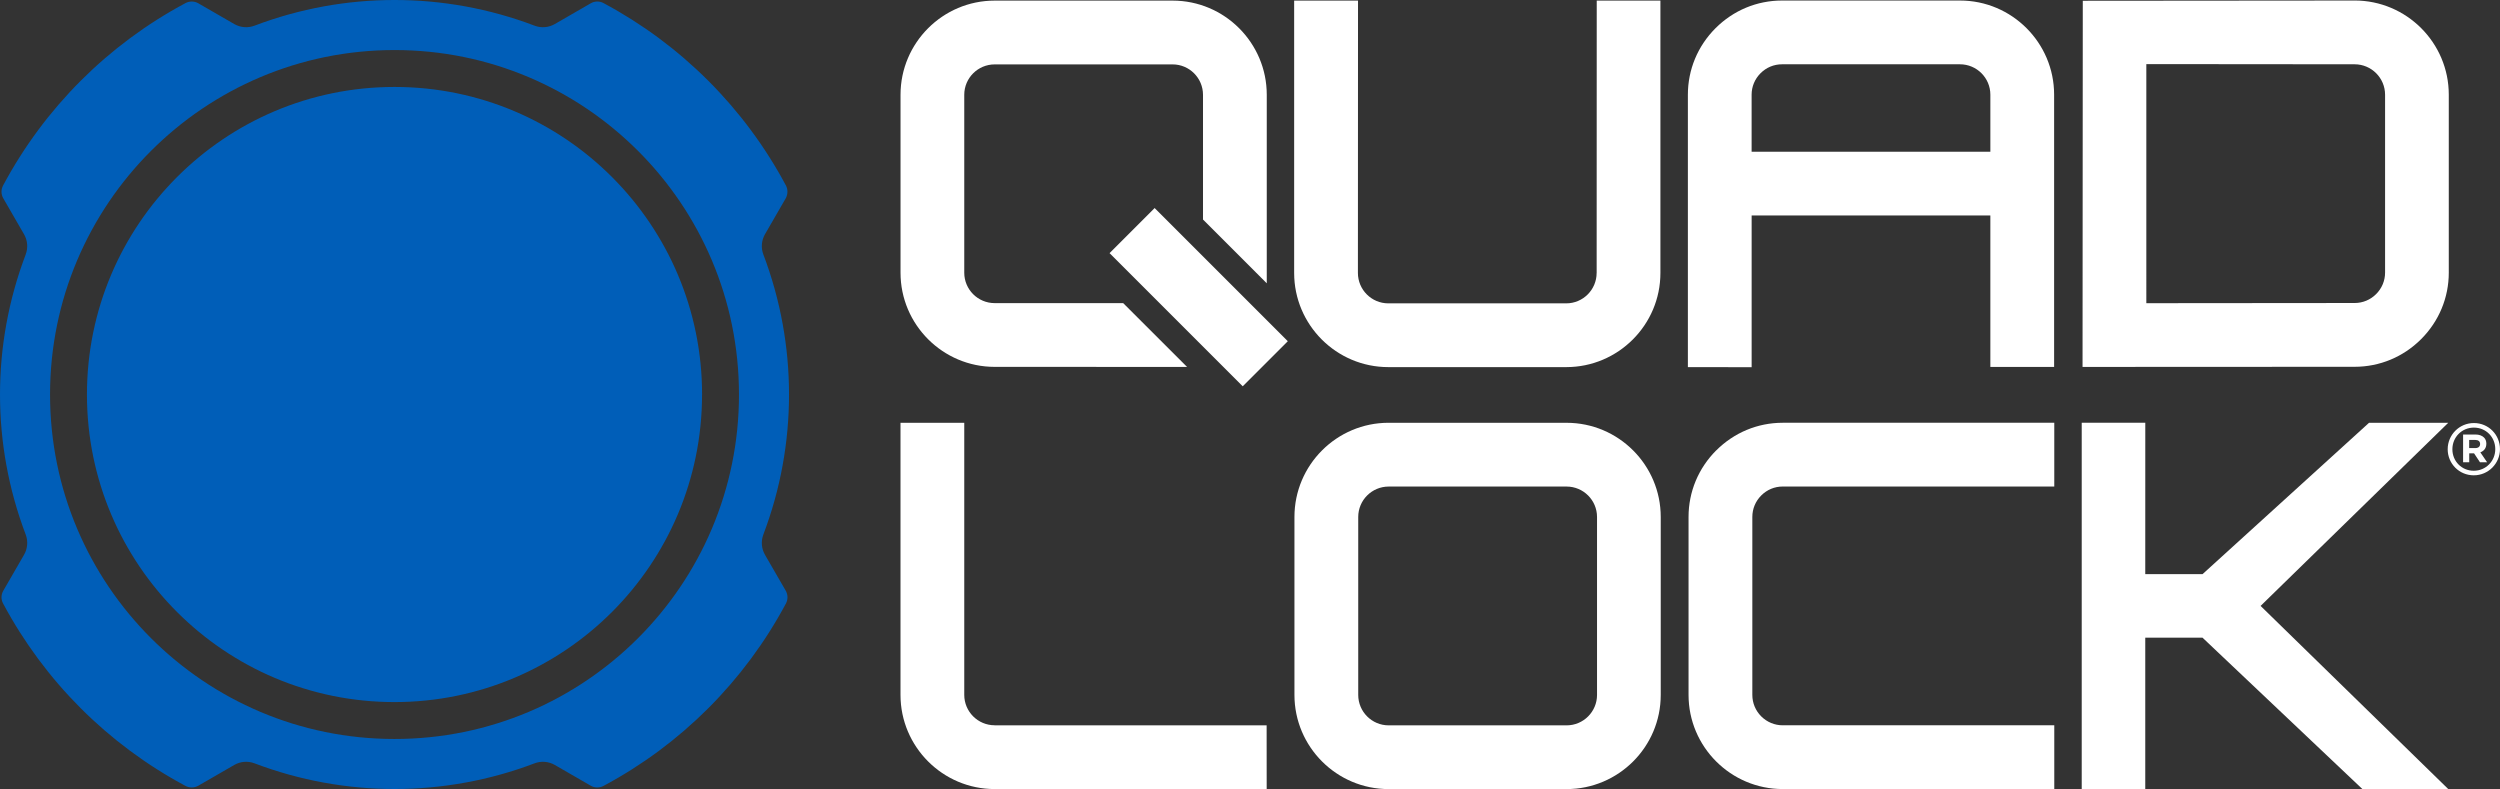 <?xml version="1.0" encoding="UTF-8"?><svg id="Layer_2" xmlns="http://www.w3.org/2000/svg" viewBox="0 0 941.06 297.02"><rect x="0" y="0" width="941.06" height="297.02" fill="#333333" stroke="none"/><defs><style>.cls-1{fill:#fff;}.cls-2{fill:#005eb8;fill-rule:evenodd;}</style></defs><g id="Layer_1-2"><g><path class="cls-2" d="M278.17,148.51c0-71.61-58.05-129.67-129.66-129.67S18.84,76.9,18.84,148.51s58.06,129.66,129.67,129.66,129.66-58.05,129.66-129.66M9.66,95.81c.95-2.51,.73-5.31-.62-7.64l-7.81-13.52c-.85-1.48-.89-3.3-.08-4.81C16.74,40.65,40.65,16.74,69.84,1.16c1.51-.8,3.32-.77,4.81,.08l13.52,7.81c2.33,1.34,5.13,1.57,7.65,.61,33.95-12.88,71.44-12.88,105.39,0,2.51,.96,5.32,.73,7.64-.61l13.52-7.81c1.48-.86,3.3-.89,4.8-.08,29.19,15.59,53.1,39.49,68.68,68.68,.8,1.51,.73,3.4-.12,4.88l-7.77,13.45c-1.34,2.33-1.56,5.13-.61,7.64,12.88,33.95,12.88,71.44,0,105.39-.95,2.51-.73,5.32,.61,7.64l7.81,13.52c.85,1.48,.88,3.3,.08,4.8-15.59,29.19-39.49,53.1-68.68,68.68-1.51,.8-3.32,.78-4.8-.08l-13.52-7.81c-2.33-1.34-5.13-1.57-7.64-.61-33.95,12.88-71.44,12.88-105.39,0-2.52-.96-5.32-.73-7.65,.61l-13.52,7.81c-1.48,.85-3.3,.88-4.81,.08-29.19-15.59-53.1-39.49-68.68-68.68-.81-1.51-.78-3.32,.08-4.8l7.81-13.52c1.35-2.33,1.57-5.13,.62-7.64-12.89-33.95-12.89-71.44,0-105.39Z"/><path class="cls-2" d="M264.28,148.51c0-63.94-51.83-115.78-115.77-115.78S32.73,84.57,32.73,148.51s51.83,115.77,115.77,115.77c63.94,0,115.77-51.84,115.77-115.77"/></g><g><path class="cls-1" d="M374.41,273.01c-6.31,0-11.44-5.13-11.44-11.44v-102.43s-24,0-24,0v102.43c0,19.54,15.9,35.45,35.44,35.45h102.4s-.02-24-.02-24h-102.38Z"/><path class="cls-1" d="M646.02,169.54c-6.71,6.71-10.41,15.6-10.41,25.04v66.99c0,19.54,15.9,35.45,35.45,35.45h102.22v-24h-102.22c-3.05,0-5.92-1.2-8.09-3.36-2.16-2.17-3.35-5.04-3.35-8.09v-66.99c0-3.04,1.19-5.91,3.36-8.08,2.17-2.17,5.03-3.36,8.08-3.36h102.22v-24s-102.23,0-102.23,0c-9.43,0-18.31,3.7-25.02,10.41Z"/><polygon class="cls-1" points="921.58 159.14 891.77 159.14 829.09 216.12 807.53 216.12 807.54 159.13 783.61 159.13 783.61 297.02 807.53 297.02 807.53 240.03 829.07 240.03 889.26 297.02 921.58 297.02 850.94 228.08 921.58 159.14"/><path class="cls-1" d="M589.7,159.14h-66.99c-19.55,0-35.45,15.9-35.45,35.45v66.99c0,19.54,15.9,35.45,35.44,35.45h66.99c19.55,0,35.45-15.9,35.45-35.44v-66.99c0-19.55-15.9-35.45-35.44-35.45Zm-78.43,35.45c0-6.31,5.14-11.44,11.45-11.44h66.99c6.31,0,11.45,5.14,11.45,11.45v66.99c0,6.31-5.14,11.45-11.45,11.45h-66.99c-6.31,0-11.45-5.14-11.45-11.45v-66.99Z"/></g><g><path class="cls-1" d="M374.41,114.1c-6.31,0-11.44-5.13-11.44-11.44V35.68c0-6.31,5.14-11.44,11.45-11.44h66.98c6.31,0,11.44,5.14,11.44,11.45v46.95l24,24V35.68c0-19.54-15.9-35.45-35.44-35.45h-66.98c-19.54,0-35.44,15.9-35.44,35.44V102.66c0,19.54,15.9,35.44,35.44,35.44l72.42,.02-24.05-24.02h-48.37Z"/><rect class="cls-1" x="439.2" y="76.4" width="24" height="70.89" transform="translate(53.08 351.82) rotate(-45)"/><path class="cls-1" d="M601.01,102.74c0,6.31-5.13,11.45-11.44,11.45h-66.98c-6.31,0-11.44-5.14-11.44-11.45l.04-102.51h-24.04V102.74c0,19.54,15.9,35.45,35.45,35.45h66.98c19.54,0,35.44-15.9,35.44-35.44V.23s-23.97,0-23.97,0l-.03,102.51Z"/><path class="cls-1" d="M737.78,.2h-66.99c-9.43,0-18.31,3.7-25.02,10.41-6.71,6.71-10.41,15.6-10.41,25.03v102.55s24,.03,24,.03v-57.11h89.86v57h24V35.64c0-19.54-15.9-35.44-35.44-35.44Zm11.44,35.44v21.48s-89.87,0-89.87,0v-21.48c0-3.04,1.2-5.91,3.37-8.08,2.17-2.17,5.04-3.36,8.08-3.36h66.98c6.31,0,11.44,5.13,11.44,11.44Z"/><path class="cls-1" d="M886.35,.2l-101.69,.09h-.65l-.09,137.18v.65l102.43-.05c9.42,0,18.31-3.7,25.02-10.41,6.71-6.71,10.41-15.6,10.41-25.03V35.64c0-19.54-15.9-35.44-35.44-35.45Zm11.45,35.45V102.62c0,3.04-1.2,5.91-3.37,8.08-2.17,2.17-5.03,3.36-8.08,3.36l-78.42,.07V24.13s78.42,.07,78.42,.07c6.31,0,11.45,5.14,11.45,11.45Z"/></g><path class="cls-1" d="M921.37,169.13v-.05c0-5.36,4.35-9.84,9.87-9.84s9.81,4.43,9.81,9.79v.05c0,5.36-4.35,9.84-9.87,9.84s-9.81-4.43-9.81-9.79Zm17.91-.05v-.05c0-4.46-3.46-8.07-8.05-8.07s-8.09,3.66-8.09,8.12v.05c0,4.46,3.46,8.07,8.04,8.07s8.1-3.66,8.1-8.12Zm-12.12-5.52h4.65c1.41,0,2.5,.41,3.24,1.14,.57,.57,.87,1.36,.87,2.28v.05c0,1.69-.92,2.75-2.26,3.24l2.56,3.75h-2.69l-2.23-3.37h-1.82v3.37h-2.31v-10.47Zm4.62,5.11c1.17,0,1.79-.63,1.79-1.5v-.05c0-1.01-.71-1.52-1.85-1.52h-2.26v3.07h2.31Z"/></g></svg>